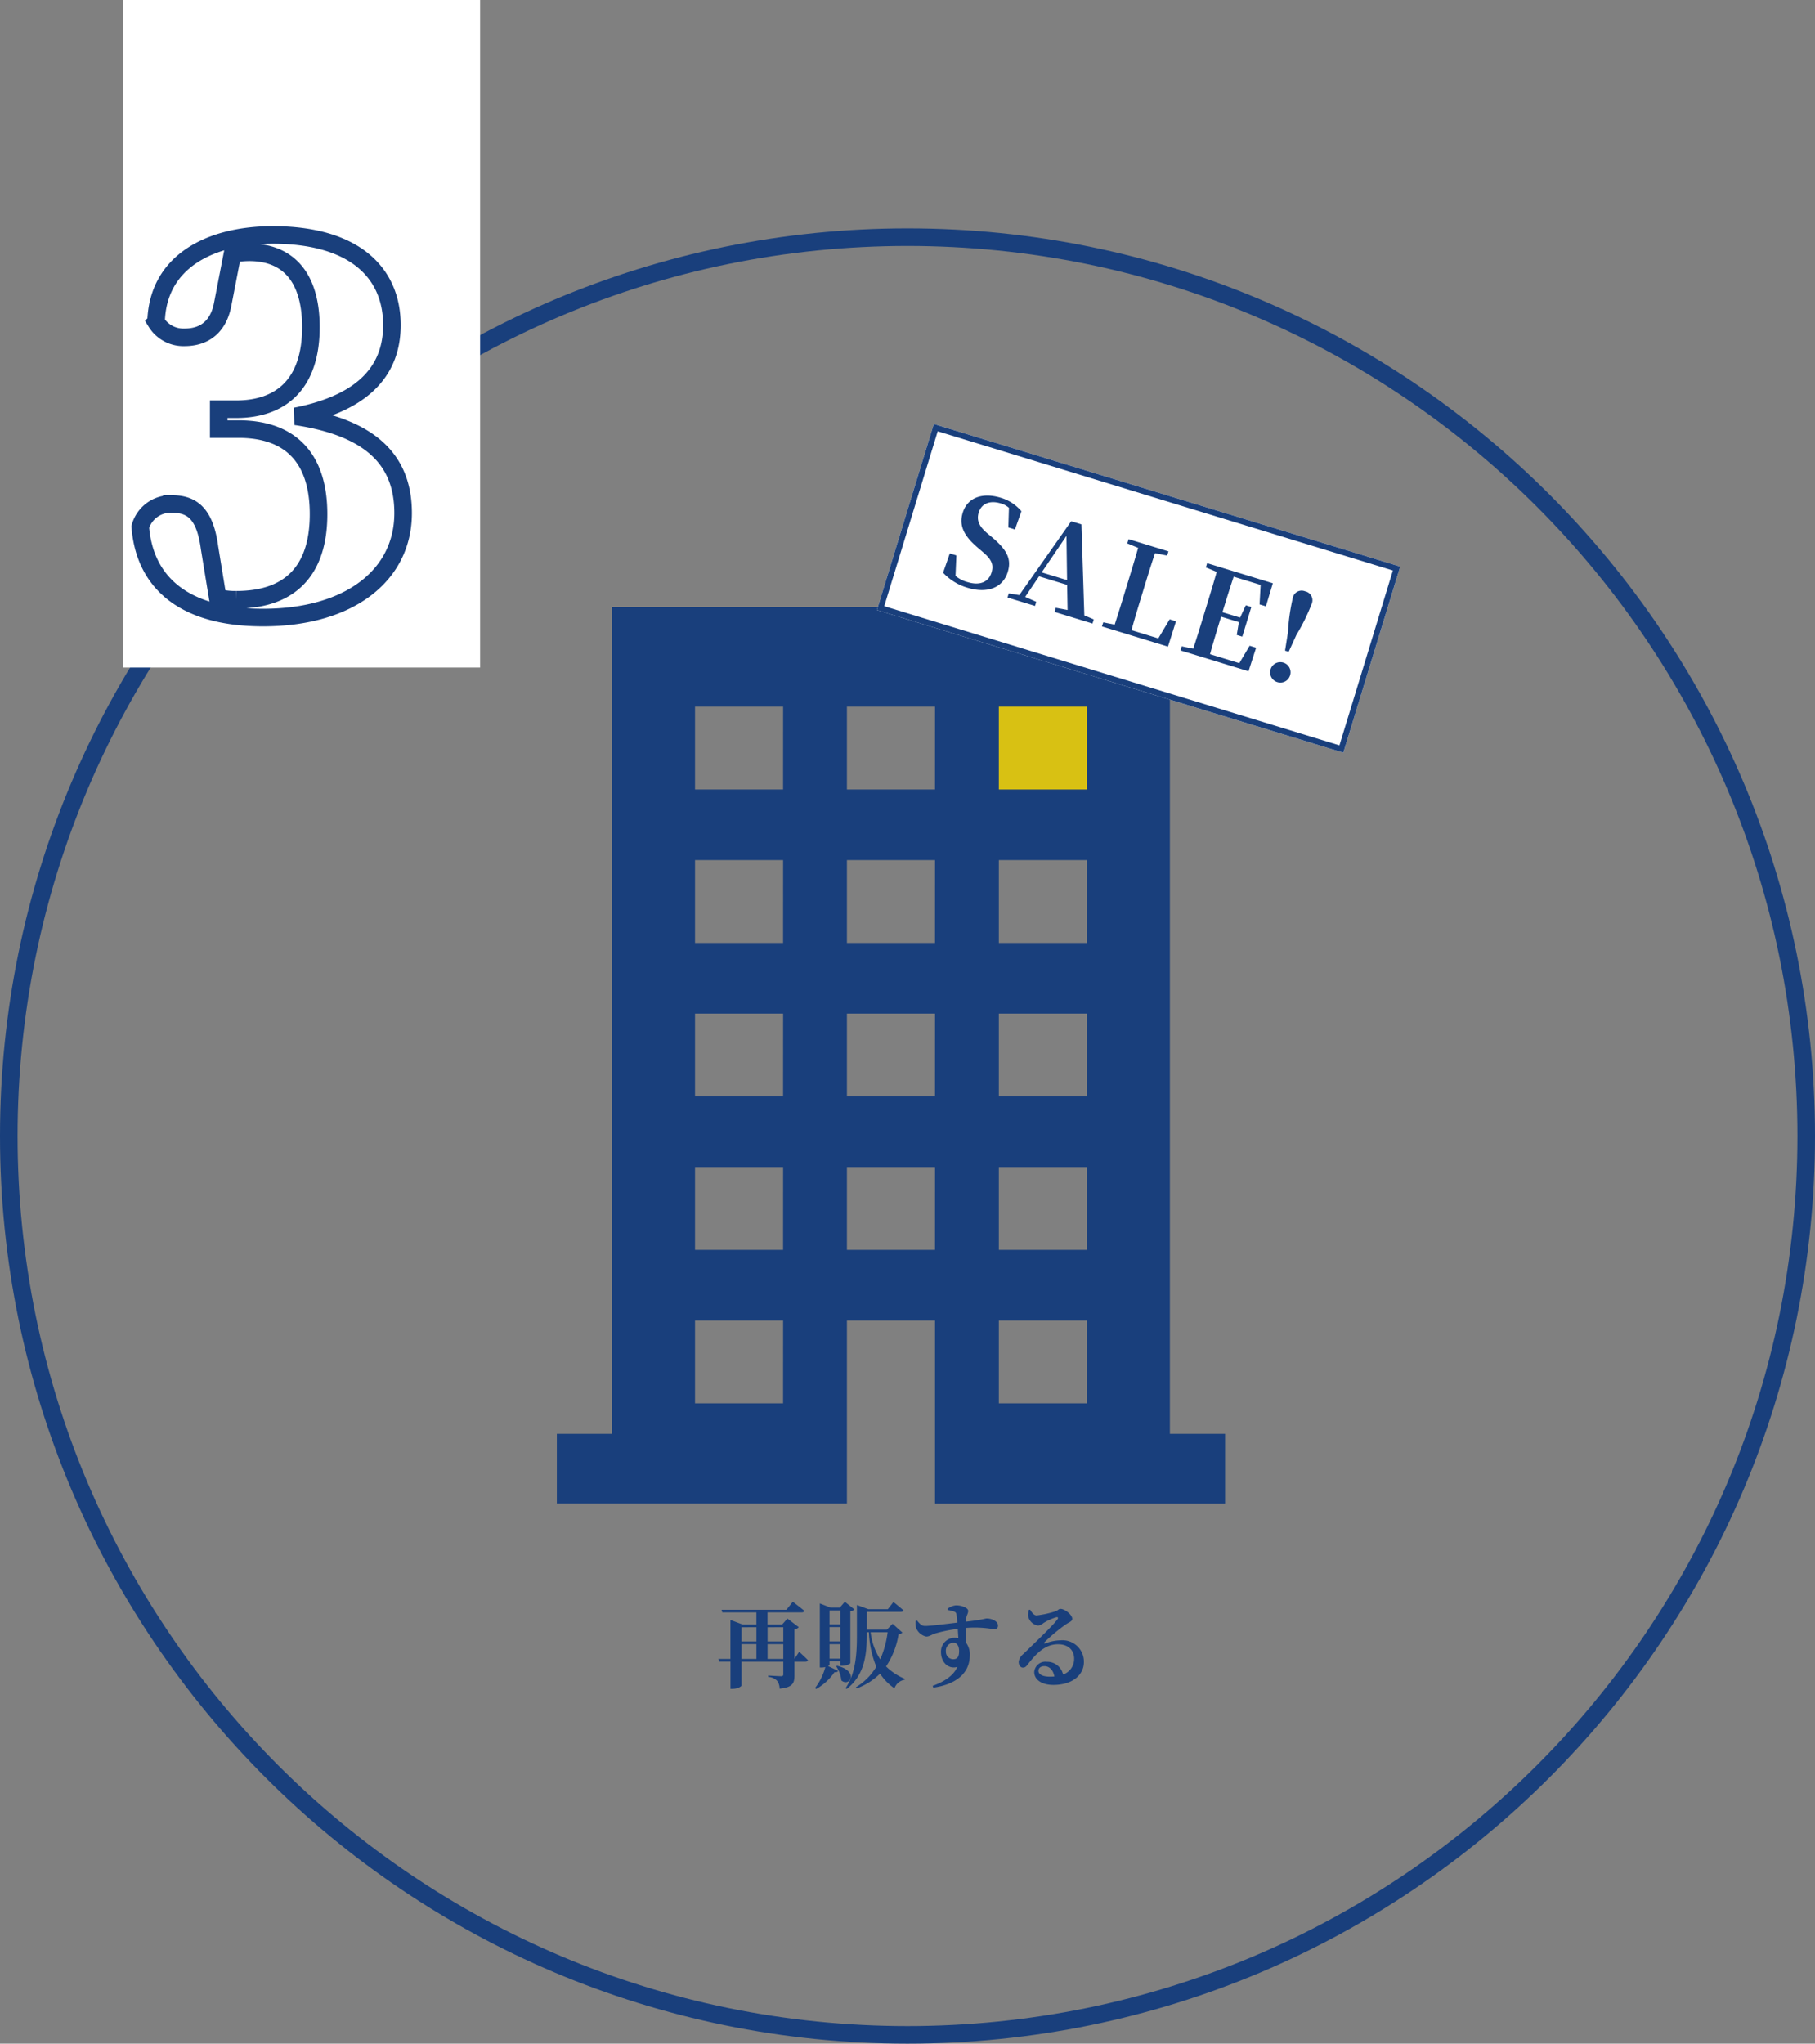 <svg xmlns="http://www.w3.org/2000/svg" width="310" height="349" viewBox="0 0 310 349">
  <rect x="0" y="0" width="310" height="349" fill="#808080" stroke="none"/>
  <g id="estate_ex01_img03" transform="translate(7350 22614)">
    <path id="パス_15948" data-name="パス 15948" d="M-23.9-3.7V-6.224h2.688V-3.7Zm-4.448-2.528h2.544V-3.7h-2.544Zm2.544-2.88v2.432h-2.544V-9.1Zm4.592,0v2.432H-23.9V-9.1Zm1.9,5.392V-8.72a1.271,1.271,0,0,0,.736-.4l-1.936-1.472-.9,1.024h-2.5v-2.08h5.856c.224,0,.4-.08.448-.256-.768-.64-1.984-1.552-1.984-1.552l-1.088,1.36H-31.76l.128.448h5.824v2.08h-2.336l-2.1-.784V-3.7H-32.3l.128.464h1.936v4.64h.336c.96,0,1.552-.432,1.552-.576V-3.232h7.136v2.144c0,.224-.08.336-.384.336-.368,0-2.208-.112-2.208-.112V-.64a2.317,2.317,0,0,1,1.52.656,2.177,2.177,0,0,1,.432,1.36c2.24-.208,2.544-.96,2.544-2.24V-3.232h1.872c.224,0,.384-.08.432-.256-.544-.576-1.5-1.424-1.5-1.424Zm7.824-8.272V-9.6h-1.824v-2.384Zm-1.824,5.3V-9.136h1.824v2.448Zm0,2.944v-2.48h1.824v2.48Zm0,.464h1.824v.752h.288c.88,0,1.44-.352,1.44-.464v-8.832a1.04,1.04,0,0,0,.672-.336l-1.616-1.3-.864,1.008H-13.12l-1.856-.72V-2.24h.288a2.532,2.532,0,0,0,.656-.08,10.143,10.143,0,0,1-1.744,3.568l.16.192a9.375,9.375,0,0,0,3.152-2.88c.384.032.528-.064.608-.224l-1.712-.816c.16-.08.256-.176.256-.224Zm1.136.848a5.164,5.164,0,0,1,.88,2.4c1.424,1.216,3.088-1.6-.736-2.5Zm8.784-5.824A16.875,16.875,0,0,1-4.656-3.632,10.784,10.784,0,0,1-6.3-8.256Zm.848-1.44L-3.52-8.7H-6.96v-3.04h5.84c.224,0,.384-.08.432-.256-.656-.576-1.712-1.424-1.712-1.424l-.96,1.232H-6.688l-1.952-.72V-7.76c0,3.12-.176,6.432-1.936,9.056l.192.128C-7.184-1.04-6.96-4.8-6.96-7.76v-.5h.368A17.577,17.577,0,0,0-5.328-2.368a10.146,10.146,0,0,1-3.488,3.5l.128.208a11.3,11.3,0,0,0,4-2.528,8.919,8.919,0,0,0,2.464,2.5A2.2,2.2,0,0,1-.48-.144L-.448-.3A10.118,10.118,0,0,1-3.664-2.416,13.832,13.832,0,0,0-1.52-7.936c.368-.048.528-.112.64-.272ZM7.792-3.648A1.27,1.27,0,0,1,6.56-4.992,1.337,1.337,0,0,1,7.84-6.464c.672,0,.976.64.976,1.424C8.816-4.112,8.544-3.648,7.792-3.648Zm-.9-8.4a5.34,5.34,0,0,1,1.088.272.549.549,0,0,1,.384.5c.048.32.1.832.144,1.376C6.7-9.68,3.68-9.3,2.992-9.328c-.56,0-.8-.272-1.376-.928l-.24.1a3.516,3.516,0,0,0,.1,1.152A2.374,2.374,0,0,0,3.2-7.52c.56,0,.9-.336,1.648-.56a25.477,25.477,0,0,1,3.744-.752c.032.592.064,1.168.1,1.584a3,3,0,0,0-.672-.064,2.348,2.348,0,0,0-2.3,2.48c0,1.616,1.184,2.944,2.784,2.5C7.872-.832,6.24.192,4.288.9l.128.3C7.936.7,10.64-1.008,10.64-4.32a3.321,3.321,0,0,0-.672-2.192c0-.8,0-1.7.016-2.48a18.822,18.822,0,0,1,4.672.208c.48,0,.8-.08.8-.624,0-.736-1.072-1.2-1.92-1.2-.256,0-.576.208-3.52.544a6.555,6.555,0,0,1,.032-.688c.048-.384.32-.72.32-1.152,0-.528-1.152-.944-2.064-.944a2.677,2.677,0,0,0-1.44.576ZM24.336-.672c-1.232,0-1.968-.384-1.968-.992,0-.5.4-.8,1.008-.8.88,0,1.52.688,1.712,1.76C24.848-.688,24.608-.672,24.336-.672Zm-3.6-11.408a3.429,3.429,0,0,0-.128,1.04A2.019,2.019,0,0,0,22.32-9.392a1.846,1.846,0,0,0,.912-.432,8.545,8.545,0,0,1,2.192-.992c.256-.048.416.064.144.416-.832,1.136-4.192,4.3-5.76,5.84a2.093,2.093,0,0,0-.816,1.3c-.032.608.32,1.024.672,1.04.4.016.56-.128.944-.624,1.36-1.76,2.9-3.36,5.088-3.36,1.84,0,2.784,1.088,2.768,2.5A2.81,2.81,0,0,1,26.576-1.04a2.792,2.792,0,0,0-2.784-2.176,1.914,1.914,0,0,0-2.144,1.744C21.648-.08,23.04.736,24.912.736c3.3,0,5.2-1.728,5.216-3.872A3.657,3.657,0,0,0,26.176-6.88a7.727,7.727,0,0,0-2.672.544c-.16.048-.256-.064-.08-.24A29.751,29.751,0,0,1,27.056-9.6c.528-.368,1.088-.5,1.088-.944,0-.688-1.264-1.7-2.016-1.7-.336,0-.336.24-.96.448a16.476,16.476,0,0,1-3.12.672c-.416,0-.816-.464-1.088-.976Z" transform="translate(-7195 -22327)" fill="#193f7c"/>
    <rect id="長方形_3997" data-name="長方形 3997" width="23.107" height="23.904" transform="translate(-7181.593 -22496.48)" fill="#d8c113"/>
    <path id="パス_15945" data-name="パス 15945" d="M247.7,219.776V78.574H152.421v141.2h-9.428v11.906h49.546V200.423h15.047v31.259h49.546V219.776Zm-66.065-5.209H166.593V200.423H181.64Zm0-26.208H166.593V174.214H181.64Zm0-26.208H166.593V148.006H181.64Zm0-26.211H166.593V121.8H181.64Zm0-26.208H166.593V95.587H181.64Zm25.946,78.627H192.539V174.214h15.047Zm0-26.208H192.539V148.006h15.047Zm0-26.211H192.539V121.8h15.047Zm0-26.208H192.539V95.587h15.047Zm25.946,104.836H218.486V200.423h15.047Zm0-26.208H218.486V174.214h15.047Zm0-26.208H218.486V148.006h15.047Zm0-26.211H218.486V121.8h15.047Zm0-26.208H218.486V95.587h15.047Z" transform="translate(-7397.886 -22588.914)" fill="#193f7c"/>
    <g id="長方形_3999" data-name="長方形 3999" transform="translate(-7190.504 -22541.594) rotate(17)" fill="#fff" stroke="#193f7c" stroke-width="1">
      <rect width="83.297" height="33.23" stroke="none"/>
      <rect x="0.5" y="0.5" width="82.297" height="32.23" fill="none"/>
    </g>
    <path id="パス_15959" data-name="パス 15959" d="M-26.124-9.492c-1.554-.672-2.415-1.491-2.415-2.961,0-1.659,1.281-2.583,3.129-2.583a3.466,3.466,0,0,1,1.575.315l.882,3.234h1.176l.147-3.3A7.291,7.291,0,0,0-25.7-15.96c-3.171,0-5.439,1.575-5.439,4.347,0,2.415,1.512,3.78,4.158,4.935l.966.42c1.848.777,2.562,1.512,2.562,2.982,0,1.743-1.3,2.751-3.444,2.751a5.268,5.268,0,0,1-2.268-.42l-.882-3.381h-1.176L-31.353-.84A9.227,9.227,0,0,0-26.628.4c3.633,0,5.8-1.827,5.8-4.578,0-2.268-1.134-3.528-4.242-4.872Zm10.857,3.675,2.226-7.2,2.31,7.2ZM-6.153-.924l-5.019-14.721H-13L-17.787-.987l-1.806.252V0h4.914V-.735l-2.058-.252L-15.5-5.04h5.019L-9.156-.966l-2.037.231V0H-4.41V-.735ZM7.98-4.536l-.9,3.675H2.289C2.226-2.982,2.226-5.1,2.226-7.056V-8.463c0-1.974,0-4.074.063-6.153l2.1-.21v-.756H-2.73v.756l1.995.189c.042,2.121.042,4.242.042,6.342v1.407c0,1.806,0,3.885-.042,5.964l-1.974.189L-2.73,0h11.8l.042-4.536Zm14.385.315-.819,3.36H16.317c-.063-2.142-.063-4.305-.063-6.678h3.171l.294,2.2h.987v-5.292h-.987L19.4-8.337h-3.15c0-2.2,0-4.305.063-6.363h4.809l.8,3.234h1.134l-.021-4.116H11.3v.756l2,.189c.042,2.121.042,4.242.042,6.342v1.029c0,2.142,0,4.263-.042,6.342l-2,.189V0H23.457l.063-4.221ZM28.707.336A1.726,1.726,0,0,0,30.45-1.407,1.726,1.726,0,0,0,28.707-3.15a1.739,1.739,0,0,0-1.743,1.743A1.739,1.739,0,0,0,28.707.336Zm0-16.212a1.539,1.539,0,0,0-1.68,1.722,34.429,34.429,0,0,0,.924,5.817l.441,3.15h.651l.42-3.15a33.079,33.079,0,0,0,.945-5.817A1.554,1.554,0,0,0,28.707-15.876Z" transform="translate(-7159.183 -22506.227) rotate(17)" fill="#193f7c"/>
    <g id="パス_15954" data-name="パス 15954" transform="translate(-7350 -22575)" fill="none">
      <path d="M155,0A155,155,0,1,1,0,155,155,155,0,0,1,155,0Z" stroke="none"/>
      <path d="M 155 3 C 144.685 3 134.377 4.039 124.364 6.088 C 114.606 8.085 105.008 11.064 95.836 14.944 C 86.83 18.753 78.143 23.468 70.017 28.957 C 61.968 34.395 54.399 40.641 47.52 47.52 C 40.641 54.399 34.395 61.968 28.957 70.017 C 23.468 78.143 18.753 86.83 14.944 95.836 C 11.064 105.008 8.085 114.606 6.088 124.364 C 4.039 134.377 3 144.685 3 155 C 3 165.315 4.039 175.623 6.088 185.636 C 8.085 195.394 11.064 204.992 14.944 214.164 C 18.753 223.17 23.468 231.857 28.957 239.983 C 34.395 248.032 40.641 255.601 47.52 262.48 C 54.399 269.359 61.968 275.605 70.017 281.043 C 78.143 286.532 86.83 291.247 95.836 295.056 C 105.008 298.936 114.606 301.915 124.364 303.912 C 134.377 305.961 144.685 307 155 307 C 165.315 307 175.623 305.961 185.636 303.912 C 195.394 301.915 204.992 298.936 214.164 295.056 C 223.17 291.247 231.857 286.532 239.983 281.043 C 248.032 275.605 255.601 269.359 262.48 262.48 C 269.359 255.601 275.605 248.032 281.043 239.983 C 286.532 231.857 291.247 223.17 295.056 214.164 C 298.936 204.992 301.915 195.394 303.912 185.636 C 305.961 175.623 307 165.315 307 155 C 307 144.685 305.961 134.377 303.912 124.364 C 301.915 114.606 298.936 105.008 295.056 95.836 C 291.247 86.83 286.532 78.143 281.043 70.017 C 275.605 61.968 269.359 54.399 262.48 47.52 C 255.601 40.641 248.032 34.395 239.983 28.957 C 231.857 23.468 223.17 18.753 214.164 14.944 C 204.992 11.064 195.394 8.085 185.636 6.088 C 175.623 4.039 165.315 3 155 3 M 155 0 C 240.604 0 310 69.396 310 155 C 310 240.604 240.604 310 155 310 C 69.396 310 0 240.604 0 155 C 0 69.396 69.396 0 155 0 Z" stroke="none" fill="#193f7c"/>
    </g>
    <rect id="長方形_3998" data-name="長方形 3998" width="61" height="114" transform="translate(-7329 -22614)" fill="#fff"/>
    <path id="パス_15958" data-name="パス 15958" d="M-6.438-60.639A17.573,17.573,0,0,1-3.567-60.9c6.7,0,10.527,4.35,10.527,12.789C6.96-38.454,1.914-34.1-5.829-34.1H-8.787v3.393h3.393c8.874,0,13.659,4.959,13.659,14.529,0,9.744-4.959,14.616-14.007,14.616a12.6,12.6,0,0,1-3.219-.348l-1.392-8.526c-.783-5.829-2.958-7.482-6.438-7.482a5.385,5.385,0,0,0-5.394,3.915C-21.4-4.263-14.442,1.479-1.218,1.479c14.877,0,23.925-7.308,23.925-17.835,0-8.439-4.785-14.529-18.357-16.53,12.006-2.349,16.443-8.178,16.443-15.573,0-9.048-6.525-15.4-20.358-15.4-10.527,0-19.662,4.437-19.923,14.877a5.484,5.484,0,0,0,4.872,2.61c3.045,0,5.742-1.479,6.525-5.742Z" transform="translate(-7303.856 -22510.016)" fill="none" stroke="#193f7c" stroke-width="3"/>
  </g>
</svg>

